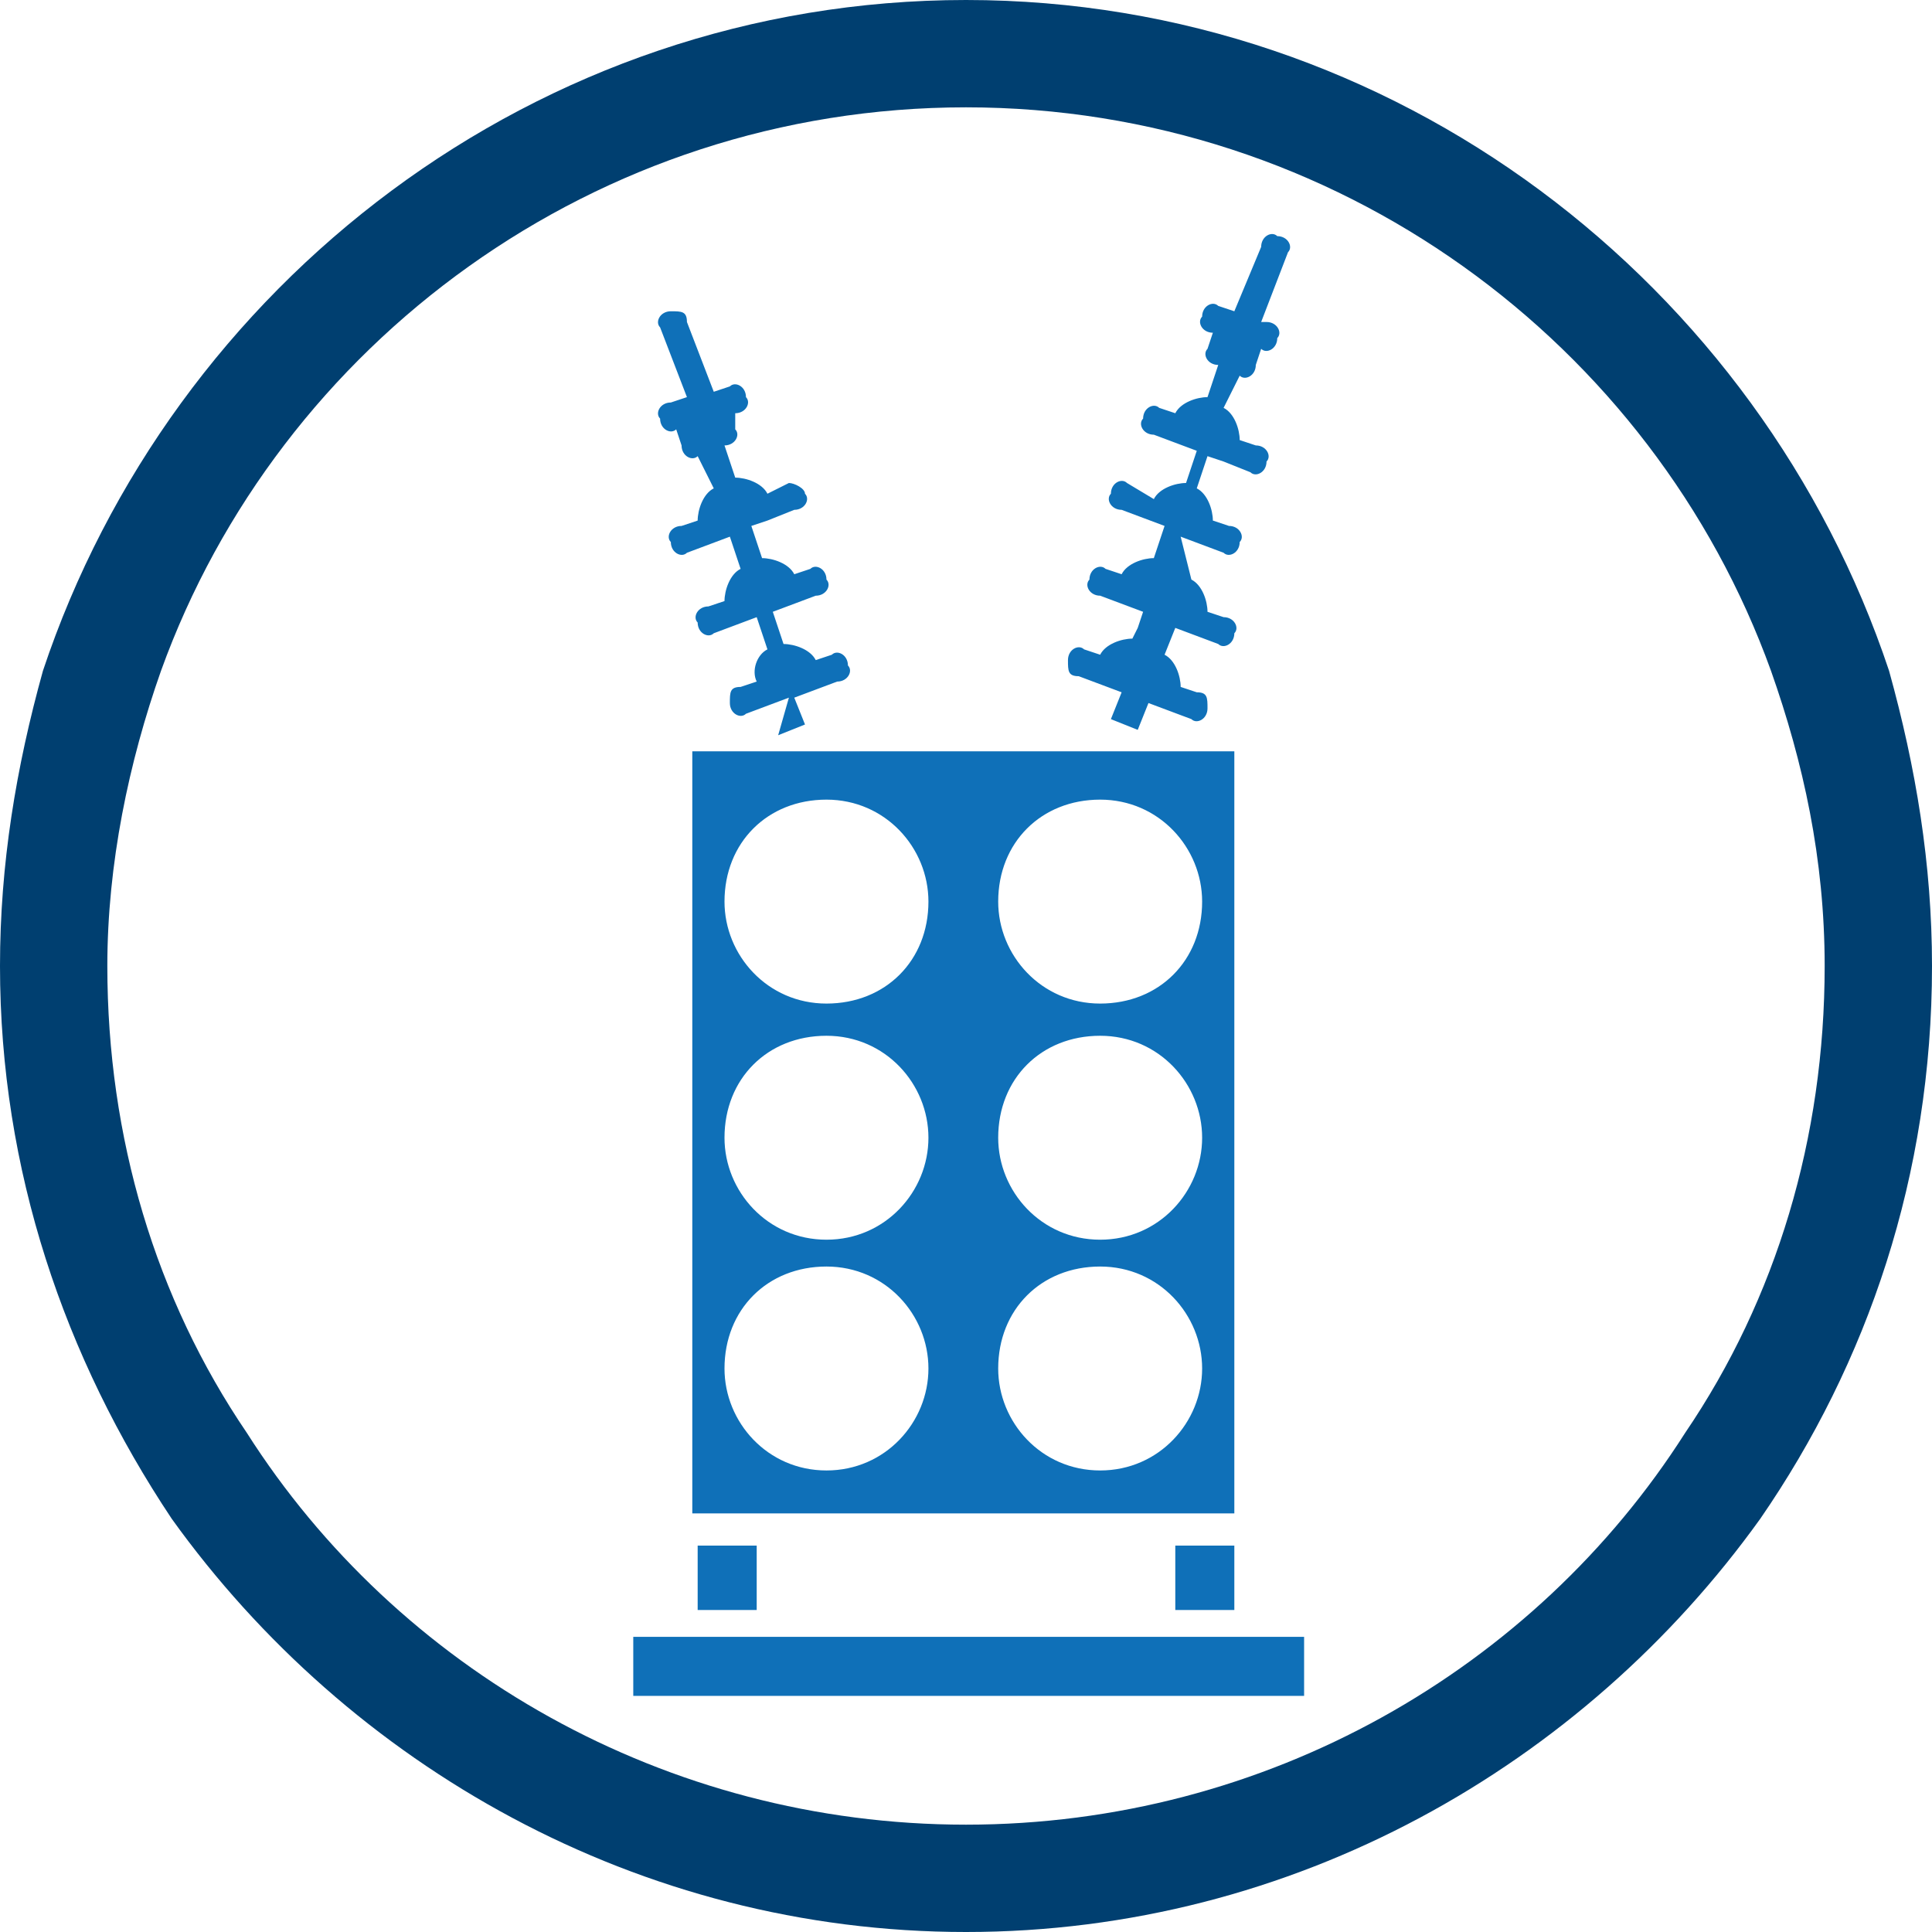 <?xml version="1.0" encoding="utf-8"?>
<!-- Generator: Adobe Illustrator 27.3.1, SVG Export Plug-In . SVG Version: 6.00 Build 0)  -->
<svg version="1.1" id="Capa_1" xmlns="http://www.w3.org/2000/svg" xmlns:xlink="http://www.w3.org/1999/xlink" x="0px" y="0px"
	 viewBox="0 0 36 36" style="enable-background:new 0 0 36 36;" xml:space="preserve">
<style type="text/css">
	.st0{fill:#003F70;}
	.st1{fill:#0F70B8;}
</style>
<path class="st0" d="M35.2,12.5C32.8,5.3,26,0,18,0C10,0,3.2,5.3,0.8,12.5C0.3,14.3,0,16.1,0,18c0,3.8,1.2,7.3,3.2,10.3
	C6.5,32.9,11.9,36,18,36s11.5-3.1,14.8-7.7c2-2.9,3.2-6.4,3.2-10.3C36,16.1,35.7,14.3,35.2,12.5z M31.4,26.7
	C28.6,31.1,23.6,34,18,34S7.4,31.1,4.6,26.7C2.9,24.2,2,21.2,2,18c0-1.9,0.4-3.8,1-5.5C5.2,6.4,11.1,2,18,2s12.8,4.4,15,10.5
	c0.6,1.7,1,3.5,1,5.5C34,21.2,33.1,24.2,31.4,26.7z"/>
<path class="st1" d="M14.3,12.1l-0.2-0.6l-0.8,0.3c-0.1,0.1-0.3,0-0.3-0.2c-0.1-0.1,0-0.3,0.2-0.3l0.3-0.1c0-0.2,0.1-0.5,0.3-0.6
	L13.6,10l-0.8,0.3c-0.1,0.1-0.3,0-0.3-0.2c-0.1-0.1,0-0.3,0.2-0.3l0.3-0.1c0-0.2,0.1-0.5,0.3-0.6L13,8.5c-0.1,0.1-0.3,0-0.3-0.2
	l-0.1-0.3c-0.1,0.1-0.3,0-0.3-0.2c-0.1-0.1,0-0.3,0.2-0.3l0.3-0.1l-0.5-1.3c-0.1-0.1,0-0.3,0.2-0.3s0.3,0,0.3,0.2l0.5,1.3l0.3-0.1
	c0.1-0.1,0.3,0,0.3,0.2c0.1,0.1,0,0.3-0.2,0.3L13.7,8c0.1,0.1,0,0.3-0.2,0.3l0.2,0.6c0.2,0,0.5,0.1,0.6,0.3L14.7,9
	C14.8,9,15,9.1,15,9.2c0.1,0.1,0,0.3-0.2,0.3l-0.5,0.2l-0.3,0.1l0.2,0.6c0.2,0,0.5,0.1,0.6,0.3l0.3-0.1c0.1-0.1,0.3,0,0.3,0.2
	c0.1,0.1,0,0.3-0.2,0.3l-0.8,0.3l0.2,0.6c0.2,0,0.5,0.1,0.6,0.3l0.3-0.1c0.1-0.1,0.3,0,0.3,0.2c0.1,0.1,0,0.3-0.2,0.3l-0.8,0.3
	l0.2,0.5l-0.5,0.2L14.7,13l-0.8,0.3c-0.1,0.1-0.3,0-0.3-0.2s0-0.3,0.2-0.3l0.3-0.1C14,12.5,14.1,12.2,14.3,12.1z M22.8,10.3
	c0.1,0.1,0.3,0,0.3-0.2c0.1-0.1,0-0.3-0.2-0.3l-0.3-0.1c0-0.2-0.1-0.5-0.3-0.6l0.2-0.6l0.3,0.1l0.5,0.2c0.1,0.1,0.3,0,0.3-0.2
	c0.1-0.1,0-0.3-0.2-0.3l-0.3-0.1c0-0.2-0.1-0.5-0.3-0.6L23.1,7c0.1,0.1,0.3,0,0.3-0.2l0.1-0.3c0.1,0.1,0.3,0,0.3-0.2
	c0.1-0.1,0-0.3-0.2-0.3L23.5,6L24,4.7c0.1-0.1,0-0.3-0.2-0.3c-0.1-0.1-0.3,0-0.3,0.2L23,5.8l-0.3-0.1c-0.1-0.1-0.3,0-0.3,0.2
	c-0.1,0.1,0,0.3,0.2,0.3l-0.1,0.3c-0.1,0.1,0,0.3,0.2,0.3l-0.2,0.6c-0.2,0-0.5,0.1-0.6,0.3l-0.3-0.1c-0.1-0.1-0.3,0-0.3,0.2
	c-0.1,0.1,0,0.3,0.2,0.3l0.8,0.3l-0.2,0.6c-0.2,0-0.5,0.1-0.6,0.3L21,9c-0.1-0.1-0.3,0-0.3,0.2c-0.1,0.1,0,0.3,0.2,0.3l0.8,0.3
	l-0.2,0.6c-0.2,0-0.5,0.1-0.6,0.3l-0.3-0.1c-0.1-0.1-0.3,0-0.3,0.2c-0.1,0.1,0,0.3,0.2,0.3l0.8,0.3l-0.1,0.3l-0.1,0.2l0,0
	c-0.2,0-0.5,0.1-0.6,0.3l-0.3-0.1c-0.1-0.1-0.3,0-0.3,0.2s0,0.3,0.2,0.3l0.8,0.3l-0.2,0.5l0.5,0.2l0.2-0.5l0.8,0.3
	c0.1,0.1,0.3,0,0.3-0.2s0-0.3-0.2-0.3l-0.3-0.1c0-0.2-0.1-0.5-0.3-0.6l0,0l0.2-0.5l0,0l0.8,0.3c0.1,0.1,0.3,0,0.3-0.2
	c0.1-0.1,0-0.3-0.2-0.3l-0.3-0.1c0-0.2-0.1-0.5-0.3-0.6L22,10L22.8,10.3z M14.1,28.8h-1.1V30h1.1V28.8z M23,28.8h-1.1V30H23V28.8z
	 M24.2,30.5H11.8v1.1h12.5V30.5z M23,14.1v14.1H12.9v-13v-1.2H23z M17.3,25.5c0-1-0.8-1.9-1.9-1.9s-1.9,0.8-1.9,1.9
	c0,1,0.8,1.9,1.9,1.9S17.3,26.5,17.3,25.5z M17.3,21.2c0-1-0.8-1.9-1.9-1.9s-1.9,0.8-1.9,1.9c0,1,0.8,1.9,1.9,1.9
	S17.3,22.2,17.3,21.2z M17.3,16.8c0-1-0.8-1.9-1.9-1.9s-1.9,0.8-1.9,1.9c0,1,0.8,1.9,1.9,1.9S17.3,17.9,17.3,16.8z M22.4,25.5
	c0-1-0.8-1.9-1.9-1.9s-1.9,0.8-1.9,1.9c0,1,0.8,1.9,1.9,1.9S22.4,26.5,22.4,25.5z M22.4,21.2c0-1-0.8-1.9-1.9-1.9s-1.9,0.8-1.9,1.9
	c0,1,0.8,1.9,1.9,1.9S22.4,22.2,22.4,21.2z M22.4,16.8c0-1-0.8-1.9-1.9-1.9s-1.9,0.8-1.9,1.9c0,1,0.8,1.9,1.9,1.9
	S22.4,17.9,22.4,16.8z"/>
</svg>
